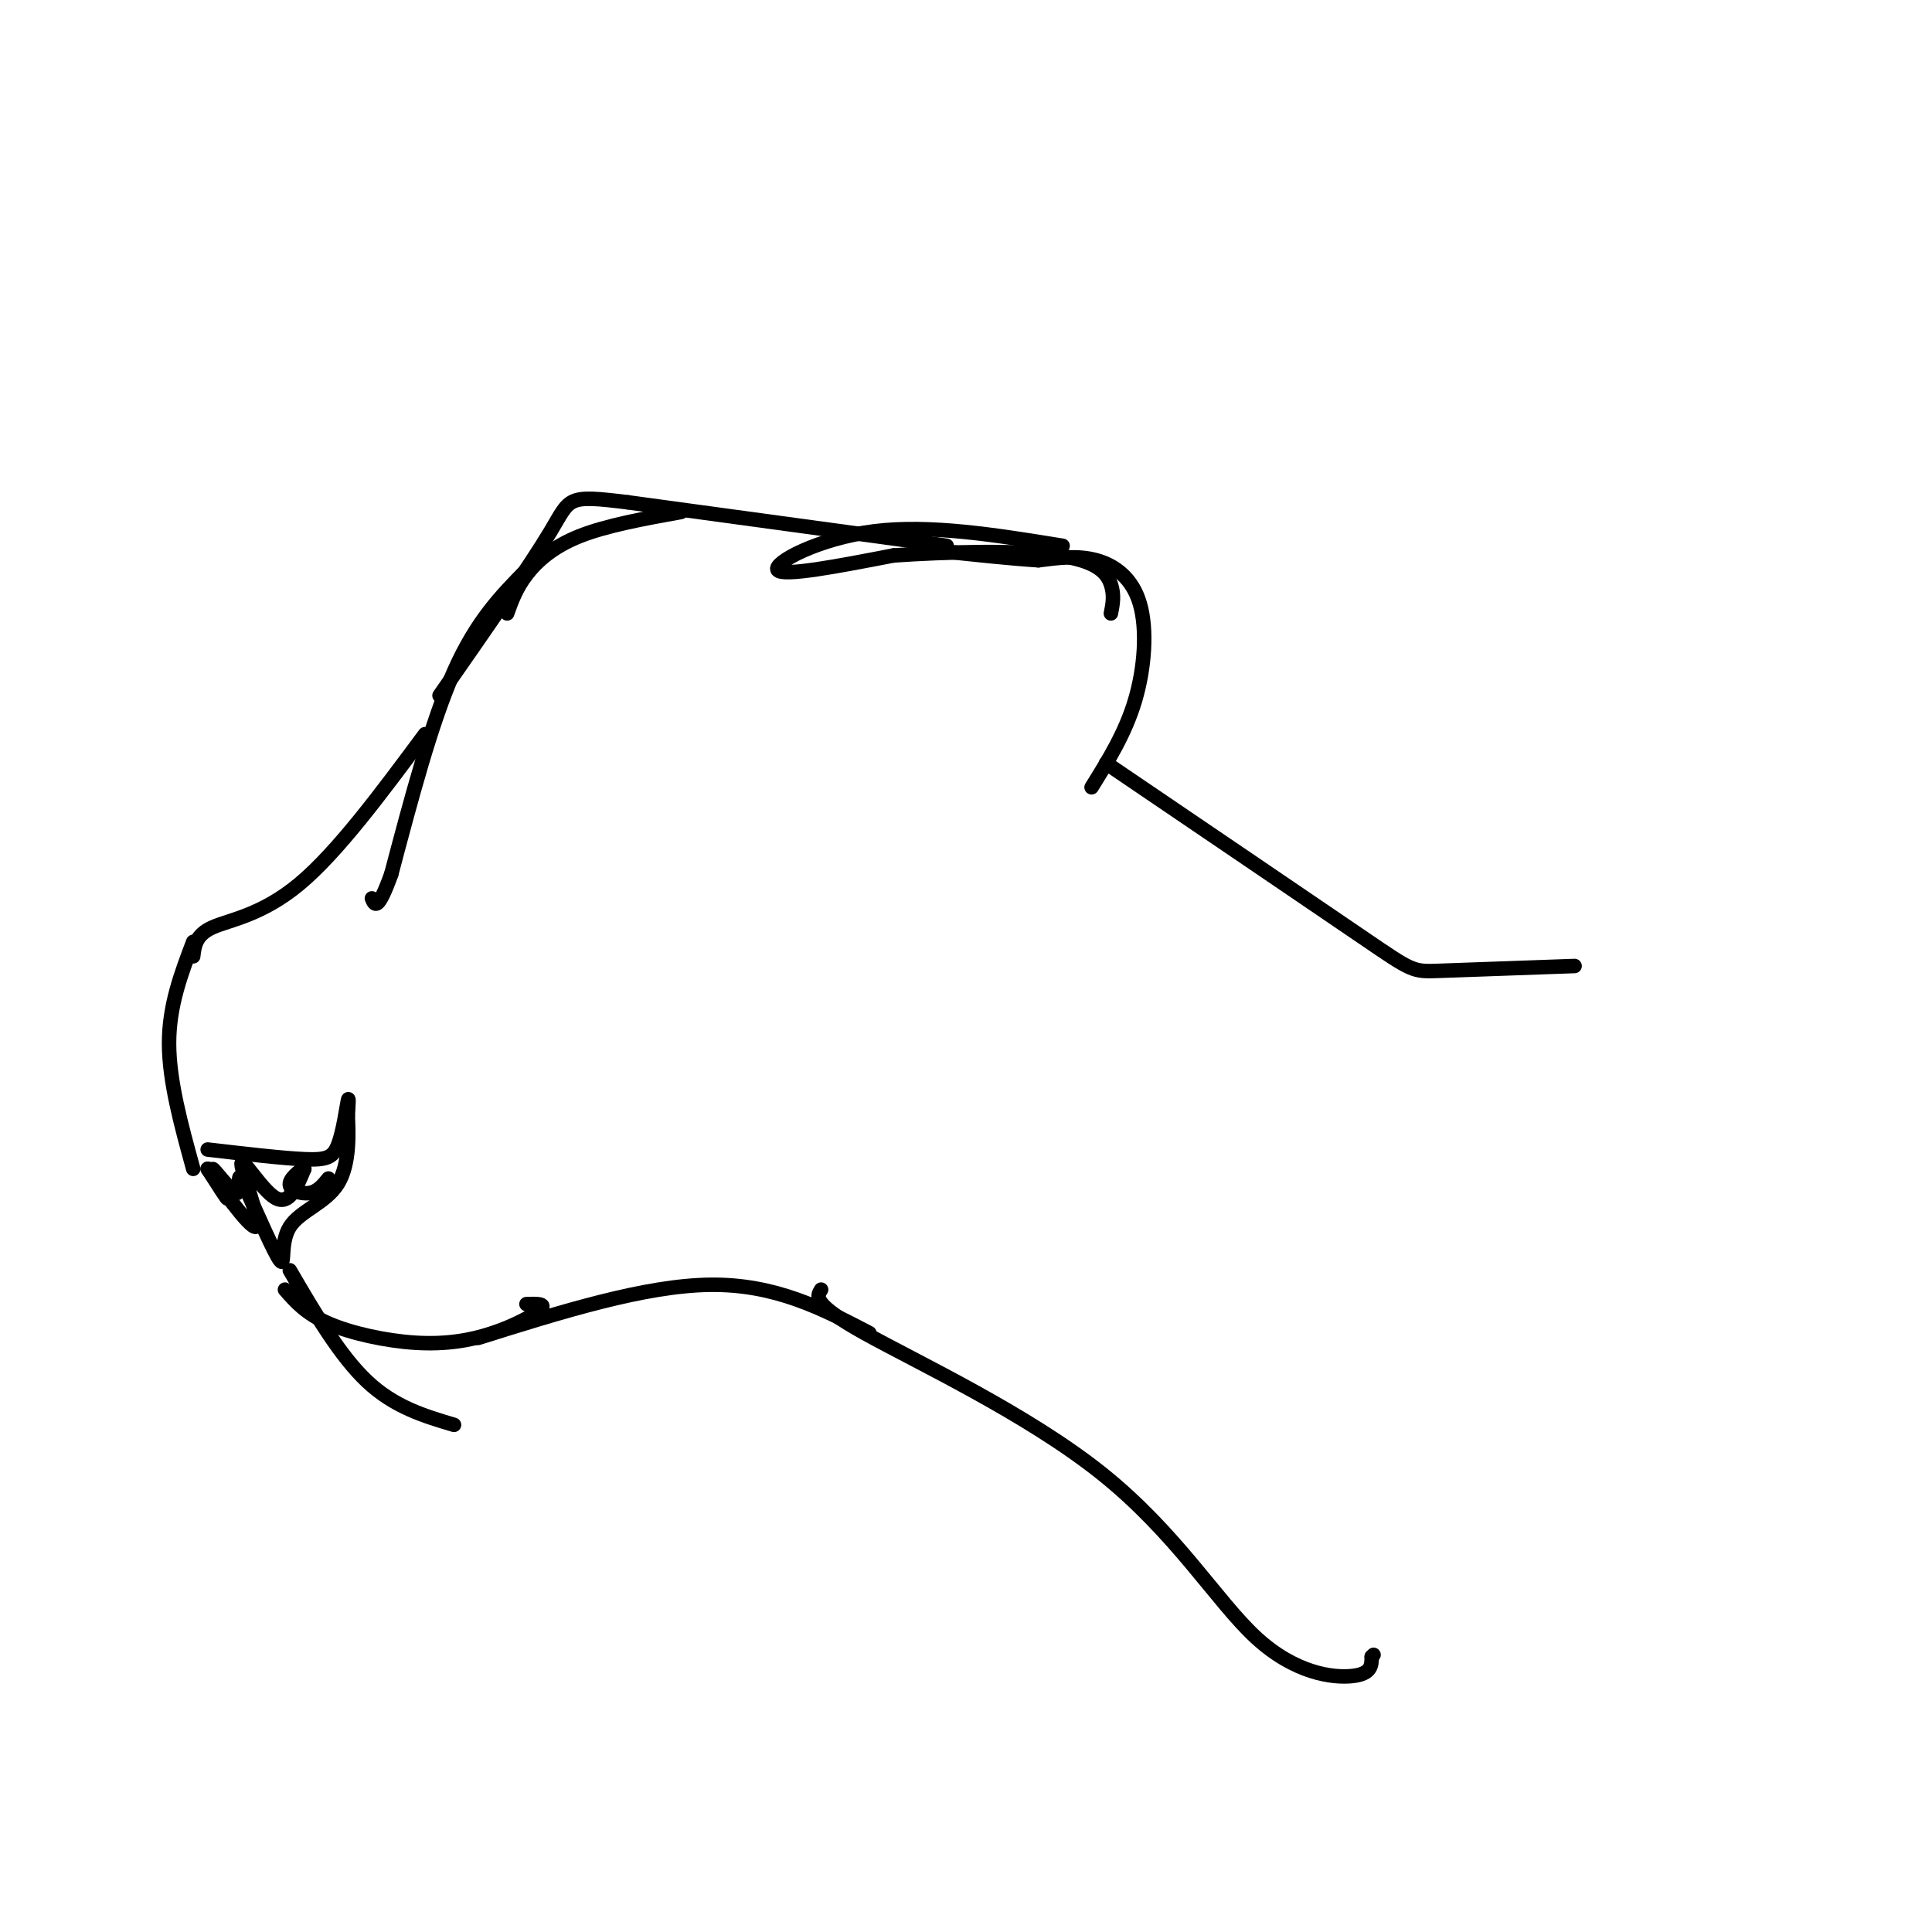 <svg viewBox='0 0 400 400' version='1.1' xmlns='http://www.w3.org/2000/svg' xmlns:xlink='http://www.w3.org/1999/xlink'><g fill='none' stroke='#000000' stroke-width='3' stroke-linecap='round' stroke-linejoin='round'><path d='M326,200c-11.222,0.400 -22.444,0.800 -28,1c-5.556,0.200 -5.444,0.200 -16,-7c-10.556,-7.200 -31.778,-21.600 -53,-36'/><path d='M226,163c3.494,-5.613 6.988,-11.226 9,-18c2.012,-6.774 2.542,-14.708 1,-20c-1.542,-5.292 -5.155,-7.940 -9,-9c-3.845,-1.060 -7.923,-0.530 -12,0'/><path d='M215,116c-5.500,-0.333 -13.250,-1.167 -21,-2'/><path d='M196,113c0.000,0.000 -66.000,-9.000 -66,-9'/><path d='M130,104c-12.800,-1.578 -11.800,-1.022 -16,6c-4.200,7.022 -13.600,20.511 -23,34'/><path d='M141,106c-7.733,1.400 -15.467,2.800 -21,5c-5.533,2.200 -8.867,5.200 -11,8c-2.133,2.800 -3.067,5.400 -4,8'/><path d='M109,118c-5.167,5.250 -10.333,10.500 -15,21c-4.667,10.500 -8.833,26.250 -13,42'/><path d='M81,181c-2.833,7.833 -3.417,6.417 -4,5'/><path d='M88,152c-9.067,12.222 -18.133,24.444 -26,31c-7.867,6.556 -14.533,7.444 -18,9c-3.467,1.556 -3.733,3.778 -4,6'/><path d='M40,195c-2.500,6.583 -5.000,13.167 -5,21c0.000,7.833 2.500,16.917 5,26'/><path d='M43,238c7.720,0.899 15.440,1.798 20,2c4.560,0.202 5.958,-0.292 7,-3c1.042,-2.708 1.726,-7.631 2,-9c0.274,-1.369 0.137,0.815 0,3'/><path d='M72,231c0.147,3.255 0.514,9.893 -2,14c-2.514,4.107 -7.907,5.683 -10,9c-2.093,3.317 -0.884,8.376 -2,7c-1.116,-1.376 -4.558,-9.188 -8,-17'/><path d='M50,244c-1.100,-1.533 0.148,3.136 -1,3c-1.148,-0.136 -4.694,-5.075 -5,-5c-0.306,0.075 2.627,5.164 3,6c0.373,0.836 -1.813,-2.582 -4,-6'/><path d='M43,242c1.920,2.708 8.721,12.478 10,12c1.279,-0.478 -2.963,-11.206 -3,-13c-0.037,-1.794 4.132,5.344 7,7c2.868,1.656 4.434,-2.172 6,-6'/><path d='M63,242c0.060,-0.405 -2.792,1.583 -3,3c-0.208,1.417 2.226,2.262 4,2c1.774,-0.262 2.887,-1.631 4,-3'/><path d='M59,267c2.166,2.483 4.332,4.967 9,7c4.668,2.033 11.839,3.617 18,4c6.161,0.383 11.313,-0.435 16,-2c4.687,-1.565 8.911,-3.876 10,-5c1.089,-1.124 -0.955,-1.062 -3,-1'/><path d='M60,263c5.167,8.833 10.333,17.667 16,23c5.667,5.333 11.833,7.167 18,9'/><path d='M99,277c17.250,-5.417 34.500,-10.833 48,-11c13.500,-0.167 23.250,4.917 33,10'/><path d='M170,267c-0.928,1.480 -1.856,2.960 9,9c10.856,6.040 33.498,16.640 49,29c15.502,12.360 23.866,26.482 32,34c8.134,7.518 16.038,8.434 20,8c3.962,-0.434 3.981,-2.217 4,-4'/><path d='M284,343c0.667,-0.667 0.333,-0.333 0,0'/><path d='M220,113c-13.711,-2.222 -27.422,-4.444 -39,-3c-11.578,1.444 -21.022,6.556 -20,8c1.022,1.444 12.511,-0.778 24,-3'/><path d='M185,115c10.750,-0.750 25.625,-1.125 34,0c8.375,1.125 10.250,3.750 11,6c0.750,2.250 0.375,4.125 0,6'/></g>
</svg>